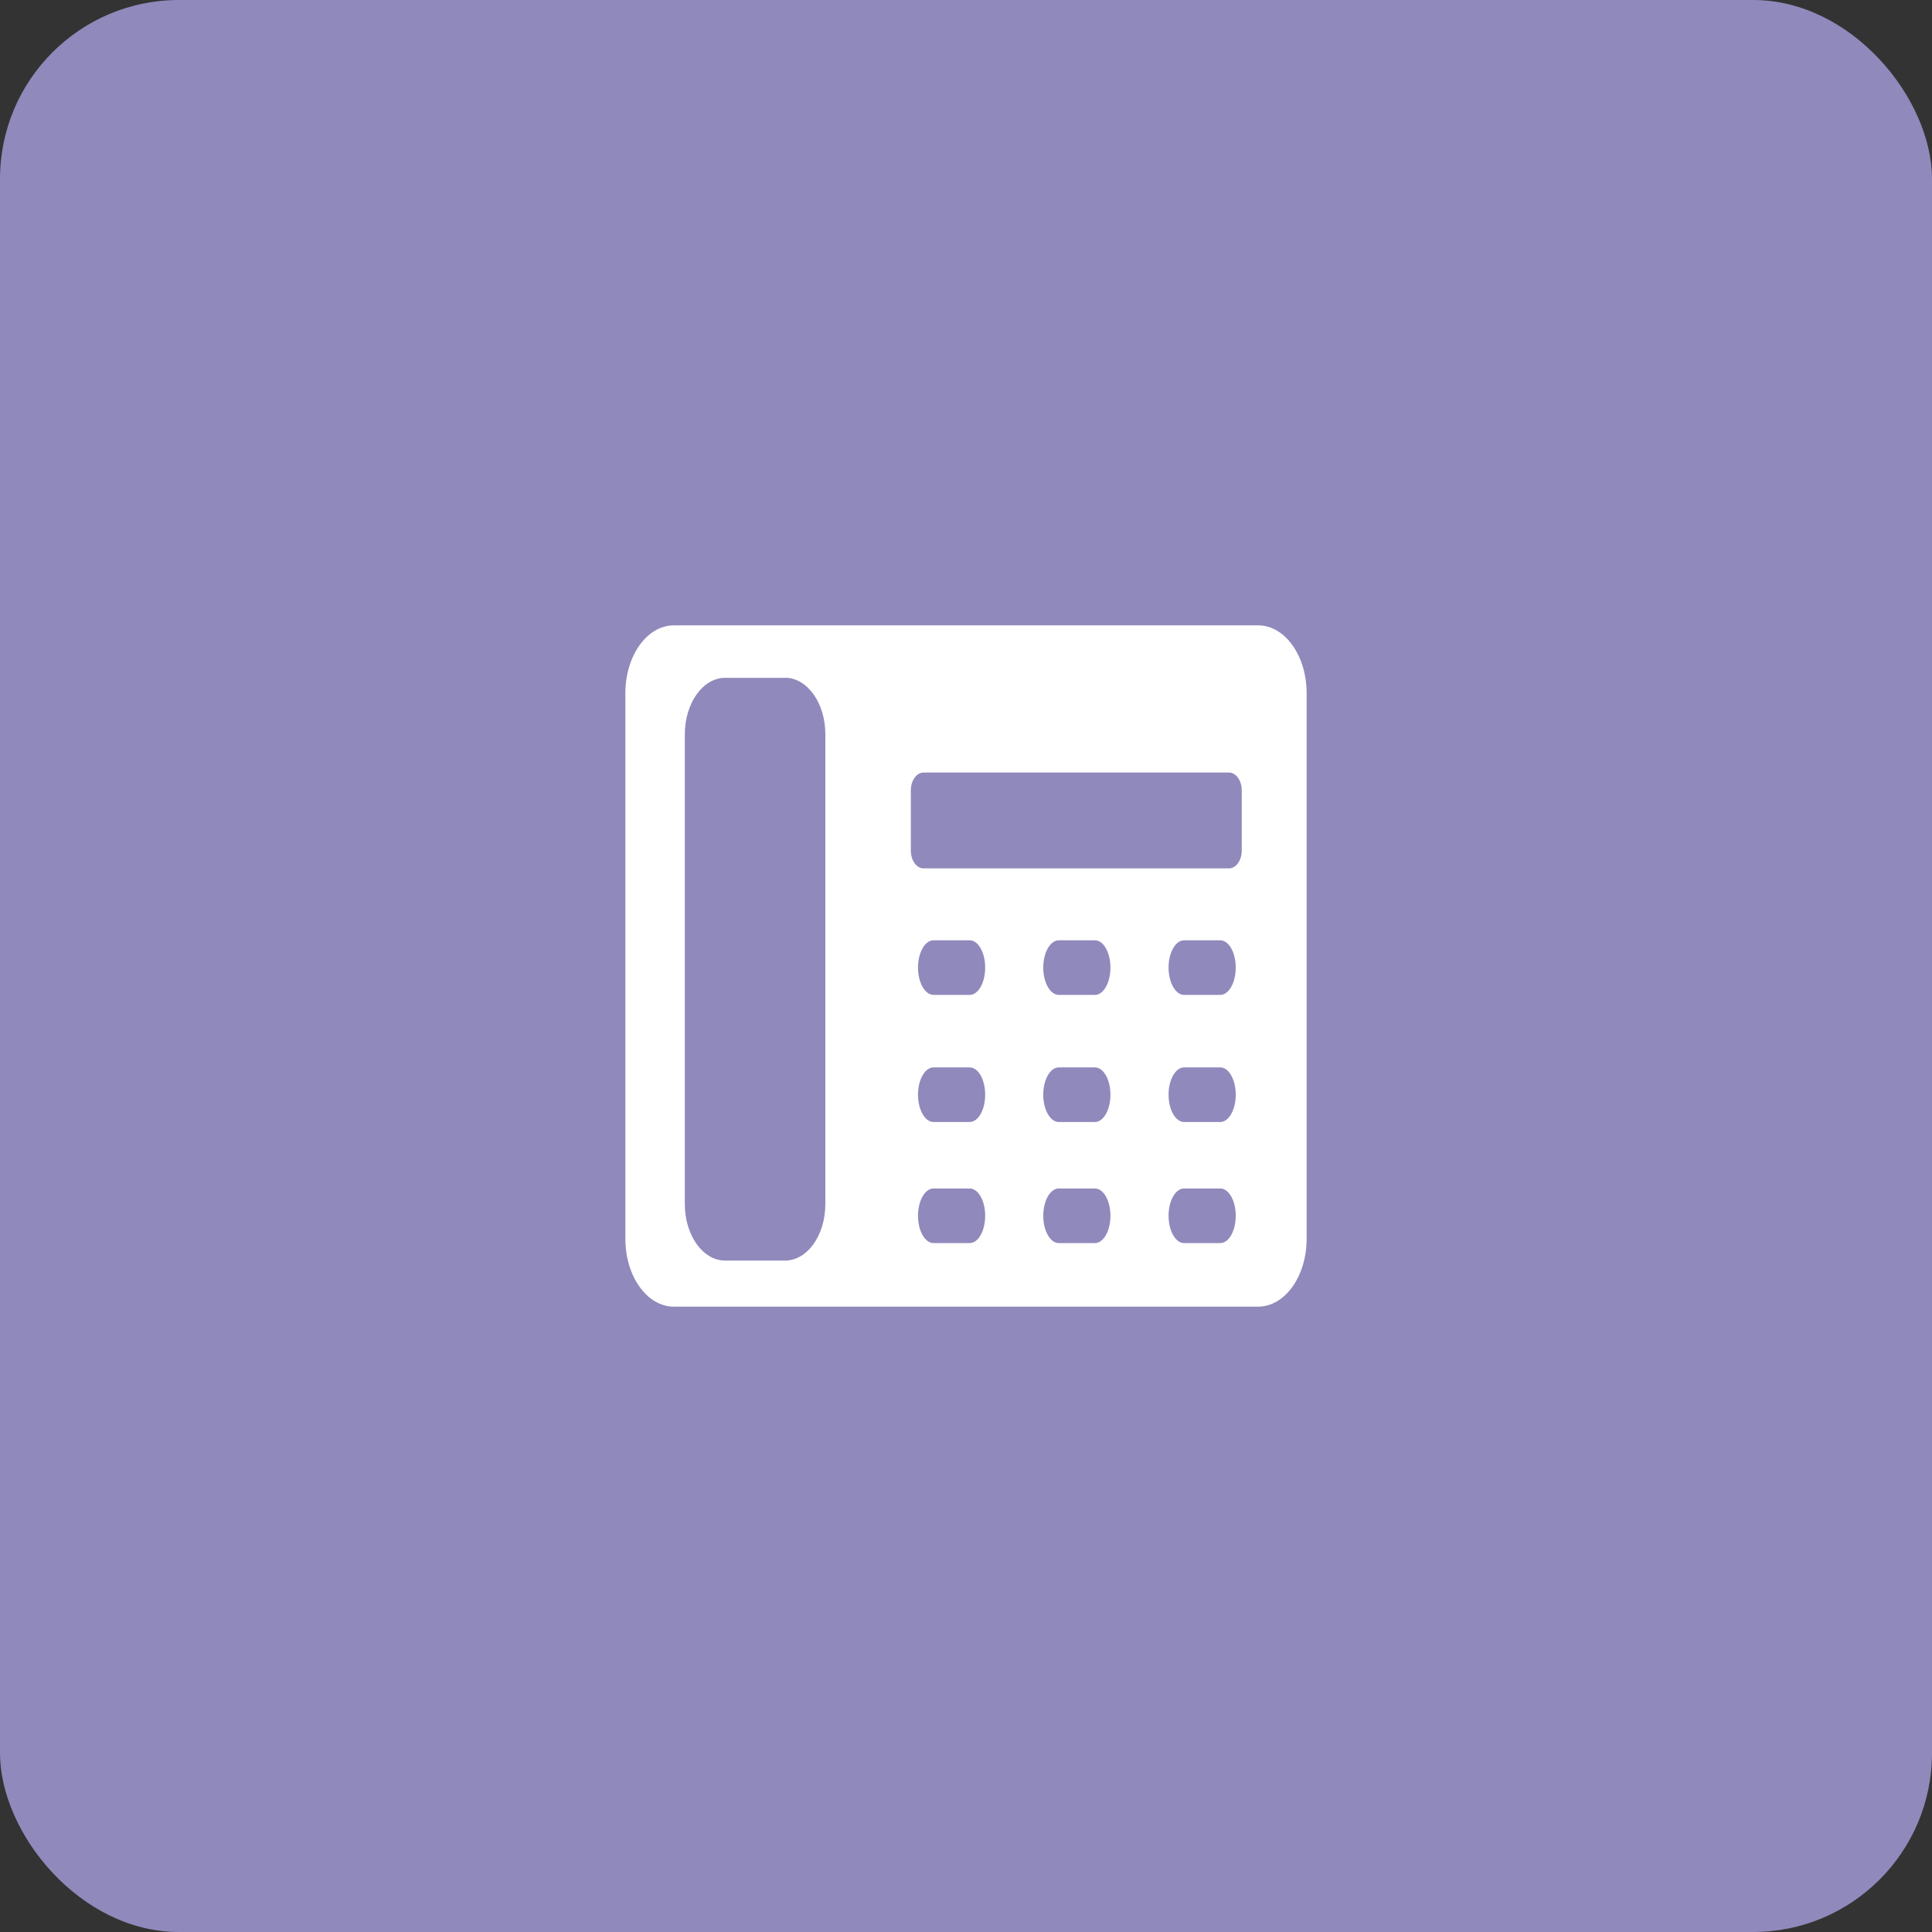 <svg width="162" height="162" viewBox="0 0 162 162" fill="none" xmlns="http://www.w3.org/2000/svg">
<rect x="0" y="0" width="162" height="162" fill="#333333" stroke="none"/>
<rect width="162" height="162" rx="15" fill="#9089BC"/>
<path d="M105.5 52.438H56.5C54.255 52.438 52.438 54.982 52.438 58.125V103.875C52.438 107.018 54.255 109.562 56.5 109.562H105.5C107.745 109.562 109.562 107.018 109.562 103.875V58.125C109.562 54.982 107.745 52.438 105.5 52.438Z" fill="white"/>
<path d="M103.053 64.778H77.443C76.852 64.778 76.374 65.447 76.374 66.274V71.32C76.374 72.147 76.852 72.815 77.443 72.815H103.053C103.639 72.815 104.122 72.147 104.122 71.32V66.274C104.122 65.447 103.639 64.778 103.053 64.778Z" fill="#9089BC"/>
<path d="M65.826 56.837H60.804C58.937 56.837 57.423 58.956 57.423 61.575V100.963C57.423 103.582 58.937 105.701 60.804 105.701H65.826C67.692 105.701 69.206 103.582 69.206 100.963V61.569C69.206 58.95 67.692 56.831 65.826 56.831V56.837Z" fill="#9089BC"/>
<path d="M76.975 81.134C76.975 82.389 77.561 83.423 78.275 83.423H81.308C82.027 83.423 82.608 82.403 82.608 81.134C82.608 79.866 82.027 78.846 81.308 78.846H78.275C77.561 78.846 76.975 79.866 76.975 81.134Z" fill="#9089BC"/>
<path d="M76.975 91.792C76.975 93.053 77.561 94.081 78.275 94.081H81.308C82.027 94.081 82.608 93.06 82.608 91.792C82.608 90.524 82.027 89.503 81.308 89.503H78.275C77.561 89.503 76.975 90.524 76.975 91.792Z" fill="#9089BC"/>
<path d="M76.975 101.945C76.975 103.206 77.561 104.233 78.275 104.233H81.308C82.027 104.233 82.608 103.213 82.608 101.945C82.608 100.676 82.027 99.656 81.308 99.656H78.275C77.561 99.656 76.975 100.676 76.975 101.945Z" fill="#9089BC"/>
<path d="M97.985 81.134C97.985 82.389 98.571 83.423 99.285 83.423H102.318C103.037 83.423 103.618 82.403 103.618 81.134C103.618 79.866 103.037 78.846 102.318 78.846H99.285C98.571 78.846 97.985 79.866 97.985 81.134Z" fill="#9089BC"/>
<path d="M97.985 91.792C97.985 93.053 98.571 94.081 99.285 94.081H102.318C103.037 94.081 103.618 93.06 103.618 91.792C103.618 90.524 103.037 89.503 102.318 89.503H99.285C98.571 89.503 97.985 90.524 97.985 91.792Z" fill="#9089BC"/>
<path d="M97.985 101.945C97.985 103.206 98.571 104.233 99.285 104.233H102.318C103.037 104.233 103.618 103.213 103.618 101.945C103.618 100.676 103.037 99.656 102.318 99.656H99.285C98.571 99.656 97.985 100.676 97.985 101.945Z" fill="#9089BC"/>
<path d="M87.478 81.134C87.478 82.389 88.064 83.423 88.778 83.423H91.811C92.53 83.423 93.111 82.403 93.111 81.134C93.111 79.866 92.53 78.846 91.811 78.846H88.778C88.064 78.846 87.478 79.866 87.478 81.134Z" fill="#9089BC"/>
<path d="M87.478 91.792C87.478 93.053 88.064 94.081 88.778 94.081H91.811C92.53 94.081 93.111 93.06 93.111 91.792C93.111 90.524 92.53 89.503 91.811 89.503H88.778C88.064 89.503 87.478 90.524 87.478 91.792Z" fill="#9089BC"/>
<path d="M87.478 101.945C87.478 103.206 88.064 104.233 88.778 104.233H91.811C92.53 104.233 93.111 103.213 93.111 101.945C93.111 100.676 92.53 99.656 91.811 99.656H88.778C88.064 99.656 87.478 100.676 87.478 101.945Z" fill="#9089BC"/>
</svg>
